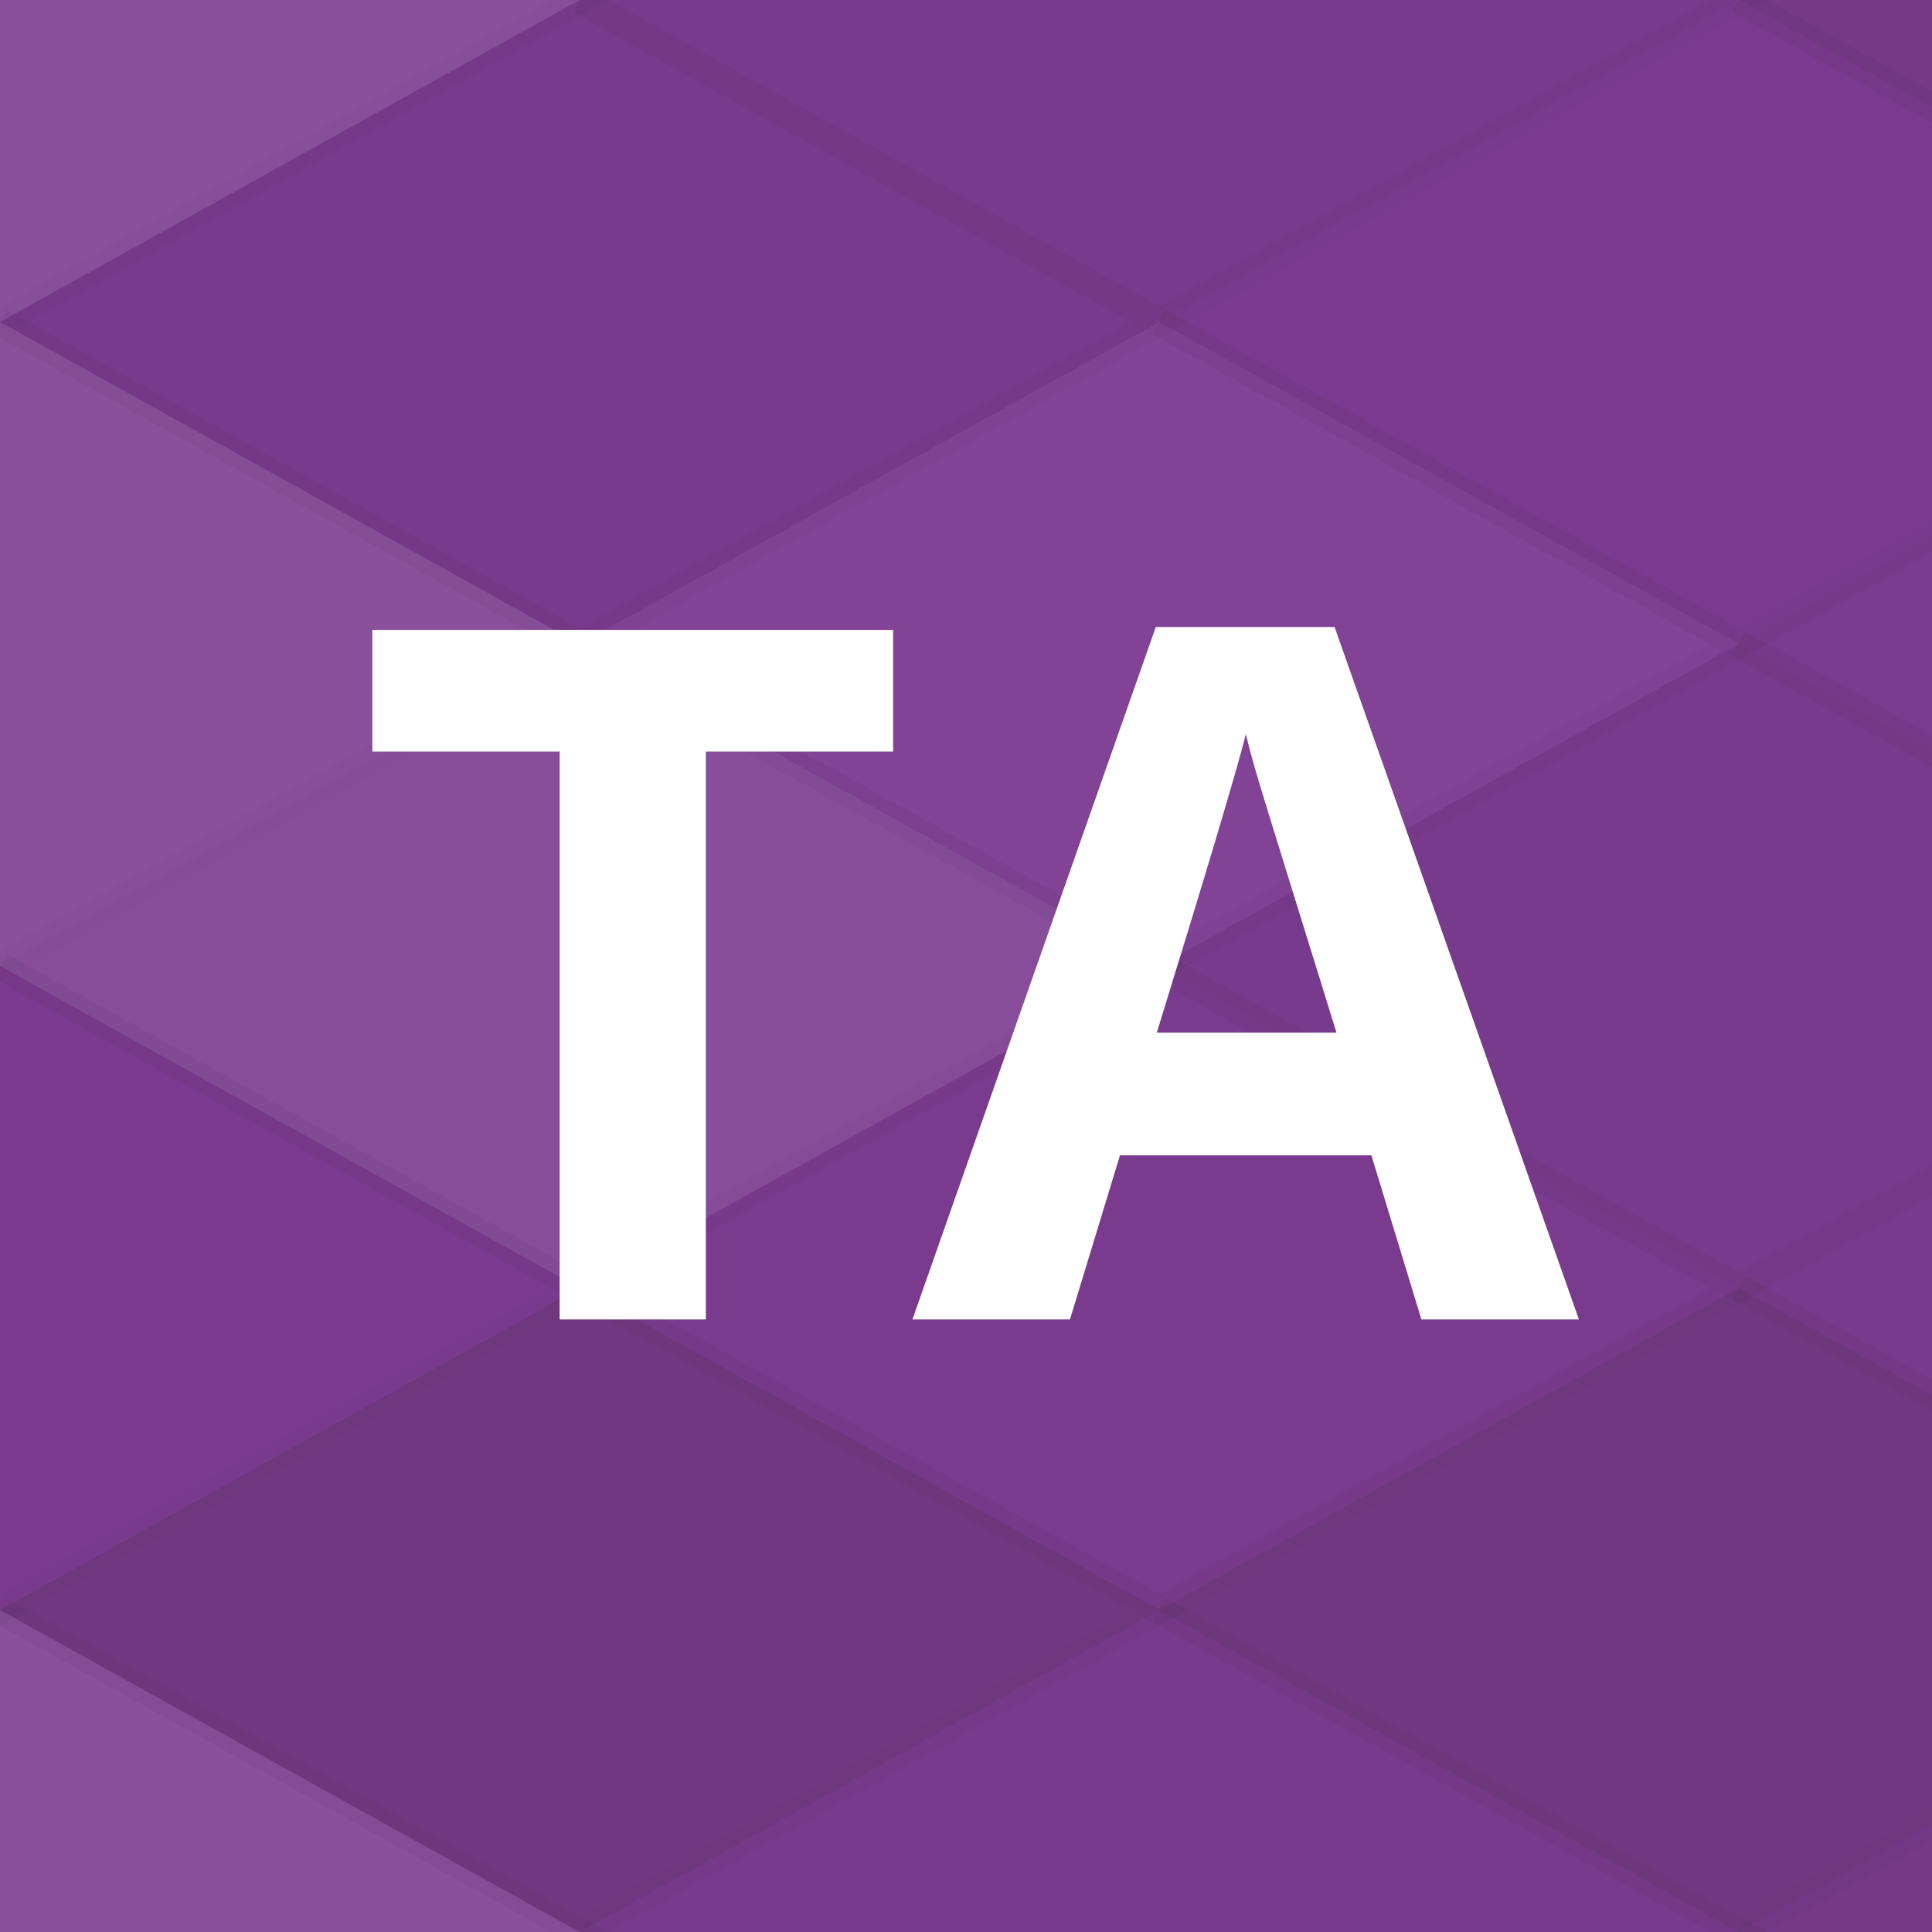 <?xml version="1.0"?><svg xmlns="http://www.w3.org/2000/svg" width="1024" height="1024" viewBox="0 0 70 70" preserveAspectRatio="xMidYMid slice"><rect x="0" y="0" width="100%" height="100%" fill="rgb(126, 60, 147)" /><polyline points="21, 0, 42, 11.667, 21, 23.333, 0, 11.667" fill="#ddd" fill-opacity="0.124" stroke="#000" stroke-opacity="0.02" transform="translate(-21, -11.667)" /><polyline points="21, 0, 42, 11.667, 21, 23.333, 0, 11.667" fill="#ddd" fill-opacity="0.124" stroke="#000" stroke-opacity="0.02" transform="translate(231, -11.667)" /><polyline points="21, 0, 42, 11.667, 21, 23.333, 0, 11.667" fill="#ddd" fill-opacity="0.124" stroke="#000" stroke-opacity="0.02" transform="translate(-21, 58.333)" /><polyline points="21, 0, 42, 11.667, 21, 23.333, 0, 11.667" fill="#ddd" fill-opacity="0.124" stroke="#000" stroke-opacity="0.02" transform="translate(231, 58.333)" /><polyline points="21, 0, 42, 11.667, 21, 23.333, 0, 11.667" fill="#222" fill-opacity="0.063" stroke="#000" stroke-opacity="0.02" transform="translate(21, -11.667)" /><polyline points="21, 0, 42, 11.667, 21, 23.333, 0, 11.667" fill="#222" fill-opacity="0.063" stroke="#000" stroke-opacity="0.02" transform="translate(21, 58.333)" /><polyline points="21, 0, 42, 11.667, 21, 23.333, 0, 11.667" fill="#222" fill-opacity="0.098" stroke="#000" stroke-opacity="0.02" transform="translate(63, -11.667)" /><polyline points="21, 0, 42, 11.667, 21, 23.333, 0, 11.667" fill="#222" fill-opacity="0.098" stroke="#000" stroke-opacity="0.02" transform="translate(63, 58.333)" /><polyline points="21, 0, 42, 11.667, 21, 23.333, 0, 11.667" fill="#ddd" fill-opacity="0.02" stroke="#000" stroke-opacity="0.02" transform="translate(105, -11.667)" /><polyline points="21, 0, 42, 11.667, 21, 23.333, 0, 11.667" fill="#ddd" fill-opacity="0.02" stroke="#000" stroke-opacity="0.02" transform="translate(105, 58.333)" /><polyline points="21, 0, 42, 11.667, 21, 23.333, 0, 11.667" fill="#ddd" fill-opacity="0.089" stroke="#000" stroke-opacity="0.02" transform="translate(147, -11.667)" /><polyline points="21, 0, 42, 11.667, 21, 23.333, 0, 11.667" fill="#ddd" fill-opacity="0.089" stroke="#000" stroke-opacity="0.02" transform="translate(147, 58.333)" /><polyline points="21, 0, 42, 11.667, 21, 23.333, 0, 11.667" fill="#222" fill-opacity="0.081" stroke="#000" stroke-opacity="0.02" transform="translate(189, -11.667)" /><polyline points="21, 0, 42, 11.667, 21, 23.333, 0, 11.667" fill="#222" fill-opacity="0.081" stroke="#000" stroke-opacity="0.02" transform="translate(189, 58.333)" /><polyline points="21, 0, 42, 11.667, 21, 23.333, 0, 11.667" fill="#222" fill-opacity="0.063" stroke="#000" stroke-opacity="0.02" transform="translate(0, 0)" /><polyline points="21, 0, 42, 11.667, 21, 23.333, 0, 11.667" fill="#222" fill-opacity="0.063" stroke="#000" stroke-opacity="0.02" transform="translate(252, 0)" /><polyline points="21, 0, 42, 11.667, 21, 23.333, 0, 11.667" fill="#222" fill-opacity="0.029" stroke="#000" stroke-opacity="0.02" transform="translate(42, 0)" /><polyline points="21, 0, 42, 11.667, 21, 23.333, 0, 11.667" fill="#222" fill-opacity="0.15" stroke="#000" stroke-opacity="0.02" transform="translate(84, 0)" /><polyline points="21, 0, 42, 11.667, 21, 23.333, 0, 11.667" fill="#222" fill-opacity="0.098" stroke="#000" stroke-opacity="0.02" transform="translate(126, 0)" /><polyline points="21, 0, 42, 11.667, 21, 23.333, 0, 11.667" fill="#ddd" fill-opacity="0.107" stroke="#000" stroke-opacity="0.02" transform="translate(168, 0)" /><polyline points="21, 0, 42, 11.667, 21, 23.333, 0, 11.667" fill="#222" fill-opacity="0.081" stroke="#000" stroke-opacity="0.02" transform="translate(210, 0)" /><polyline points="21, 0, 42, 11.667, 21, 23.333, 0, 11.667" fill="#ddd" fill-opacity="0.124" stroke="#000" stroke-opacity="0.02" transform="translate(-21, 11.667)" /><polyline points="21, 0, 42, 11.667, 21, 23.333, 0, 11.667" fill="#ddd" fill-opacity="0.124" stroke="#000" stroke-opacity="0.02" transform="translate(231, 11.667)" /><polyline points="21, 0, 42, 11.667, 21, 23.333, 0, 11.667" fill="#ddd" fill-opacity="0.037" stroke="#000" stroke-opacity="0.02" transform="translate(21, 11.667)" /><polyline points="21, 0, 42, 11.667, 21, 23.333, 0, 11.667" fill="#222" fill-opacity="0.046" stroke="#000" stroke-opacity="0.02" transform="translate(63, 11.667)" /><polyline points="21, 0, 42, 11.667, 21, 23.333, 0, 11.667" fill="#222" fill-opacity="0.063" stroke="#000" stroke-opacity="0.02" transform="translate(105, 11.667)" /><polyline points="21, 0, 42, 11.667, 21, 23.333, 0, 11.667" fill="#222" fill-opacity="0.029" stroke="#000" stroke-opacity="0.02" transform="translate(147, 11.667)" /><polyline points="21, 0, 42, 11.667, 21, 23.333, 0, 11.667" fill="#ddd" fill-opacity="0.02" stroke="#000" stroke-opacity="0.02" transform="translate(189, 11.667)" /><polyline points="21, 0, 42, 11.667, 21, 23.333, 0, 11.667" fill="#ddd" fill-opacity="0.107" stroke="#000" stroke-opacity="0.02" transform="translate(0, 23.333)" /><polyline points="21, 0, 42, 11.667, 21, 23.333, 0, 11.667" fill="#ddd" fill-opacity="0.107" stroke="#000" stroke-opacity="0.02" transform="translate(252, 23.333)" /><polyline points="21, 0, 42, 11.667, 21, 23.333, 0, 11.667" fill="#222" fill-opacity="0.063" stroke="#000" stroke-opacity="0.02" transform="translate(42, 23.333)" /><polyline points="21, 0, 42, 11.667, 21, 23.333, 0, 11.667" fill="#222" fill-opacity="0.115" stroke="#000" stroke-opacity="0.02" transform="translate(84, 23.333)" /><polyline points="21, 0, 42, 11.667, 21, 23.333, 0, 11.667" fill="#222" fill-opacity="0.15" stroke="#000" stroke-opacity="0.02" transform="translate(126, 23.333)" /><polyline points="21, 0, 42, 11.667, 21, 23.333, 0, 11.667" fill="#222" fill-opacity="0.046" stroke="#000" stroke-opacity="0.02" transform="translate(168, 23.333)" /><polyline points="21, 0, 42, 11.667, 21, 23.333, 0, 11.667" fill="#222" fill-opacity="0.046" stroke="#000" stroke-opacity="0.02" transform="translate(210, 23.333)" /><polyline points="21, 0, 42, 11.667, 21, 23.333, 0, 11.667" fill="#222" fill-opacity="0.029" stroke="#000" stroke-opacity="0.02" transform="translate(-21, 35)" /><polyline points="21, 0, 42, 11.667, 21, 23.333, 0, 11.667" fill="#222" fill-opacity="0.029" stroke="#000" stroke-opacity="0.02" transform="translate(231, 35)" /><polyline points="21, 0, 42, 11.667, 21, 23.333, 0, 11.667" fill="#222" fill-opacity="0.046" stroke="#000" stroke-opacity="0.02" transform="translate(21, 35)" /><polyline points="21, 0, 42, 11.667, 21, 23.333, 0, 11.667" fill="#222" fill-opacity="0.063" stroke="#000" stroke-opacity="0.02" transform="translate(63, 35)" /><polyline points="21, 0, 42, 11.667, 21, 23.333, 0, 11.667" fill="#ddd" fill-opacity="0.124" stroke="#000" stroke-opacity="0.02" transform="translate(105, 35)" /><polyline points="21, 0, 42, 11.667, 21, 23.333, 0, 11.667" fill="#222" fill-opacity="0.081" stroke="#000" stroke-opacity="0.02" transform="translate(147, 35)" /><polyline points="21, 0, 42, 11.667, 21, 23.333, 0, 11.667" fill="#222" fill-opacity="0.133" stroke="#000" stroke-opacity="0.02" transform="translate(189, 35)" /><polyline points="21, 0, 42, 11.667, 21, 23.333, 0, 11.667" fill="#222" fill-opacity="0.15" stroke="#000" stroke-opacity="0.02" transform="translate(0, 46.667)" /><polyline points="21, 0, 42, 11.667, 21, 23.333, 0, 11.667" fill="#222" fill-opacity="0.15" stroke="#000" stroke-opacity="0.02" transform="translate(252, 46.667)" /><polyline points="21, 0, 42, 11.667, 21, 23.333, 0, 11.667" fill="#222" fill-opacity="0.15" stroke="#000" stroke-opacity="0.02" transform="translate(42, 46.667)" /><polyline points="21, 0, 42, 11.667, 21, 23.333, 0, 11.667" fill="#ddd" fill-opacity="0.02" stroke="#000" stroke-opacity="0.02" transform="translate(84, 46.667)" /><polyline points="21, 0, 42, 11.667, 21, 23.333, 0, 11.667" fill="#222" fill-opacity="0.081" stroke="#000" stroke-opacity="0.02" transform="translate(126, 46.667)" /><polyline points="21, 0, 42, 11.667, 21, 23.333, 0, 11.667" fill="#222" fill-opacity="0.063" stroke="#000" stroke-opacity="0.02" transform="translate(168, 46.667)" /><polyline points="21, 0, 42, 11.667, 21, 23.333, 0, 11.667" fill="#ddd" fill-opacity="0.072" stroke="#000" stroke-opacity="0.02" transform="translate(210, 46.667)" /><path fill="#fff" d="M25.575,47.806l-5.298,0l0-20.576l-6.785,0l0-4.409l18.867,0l0,4.409l-6.785,0l0,20.576z M51.5,47.806l-1.812-5.947l-9.109,0l-1.812,5.947l-5.708,0l8.818-25.088l6.477,0l8.853,25.088l-5.708,0z M48.424,37.415q-2.512-8.083-2.828-9.143t-0.453-1.675q-0.564,2.188-3.23,10.818l6.511,0z"/>
</svg>